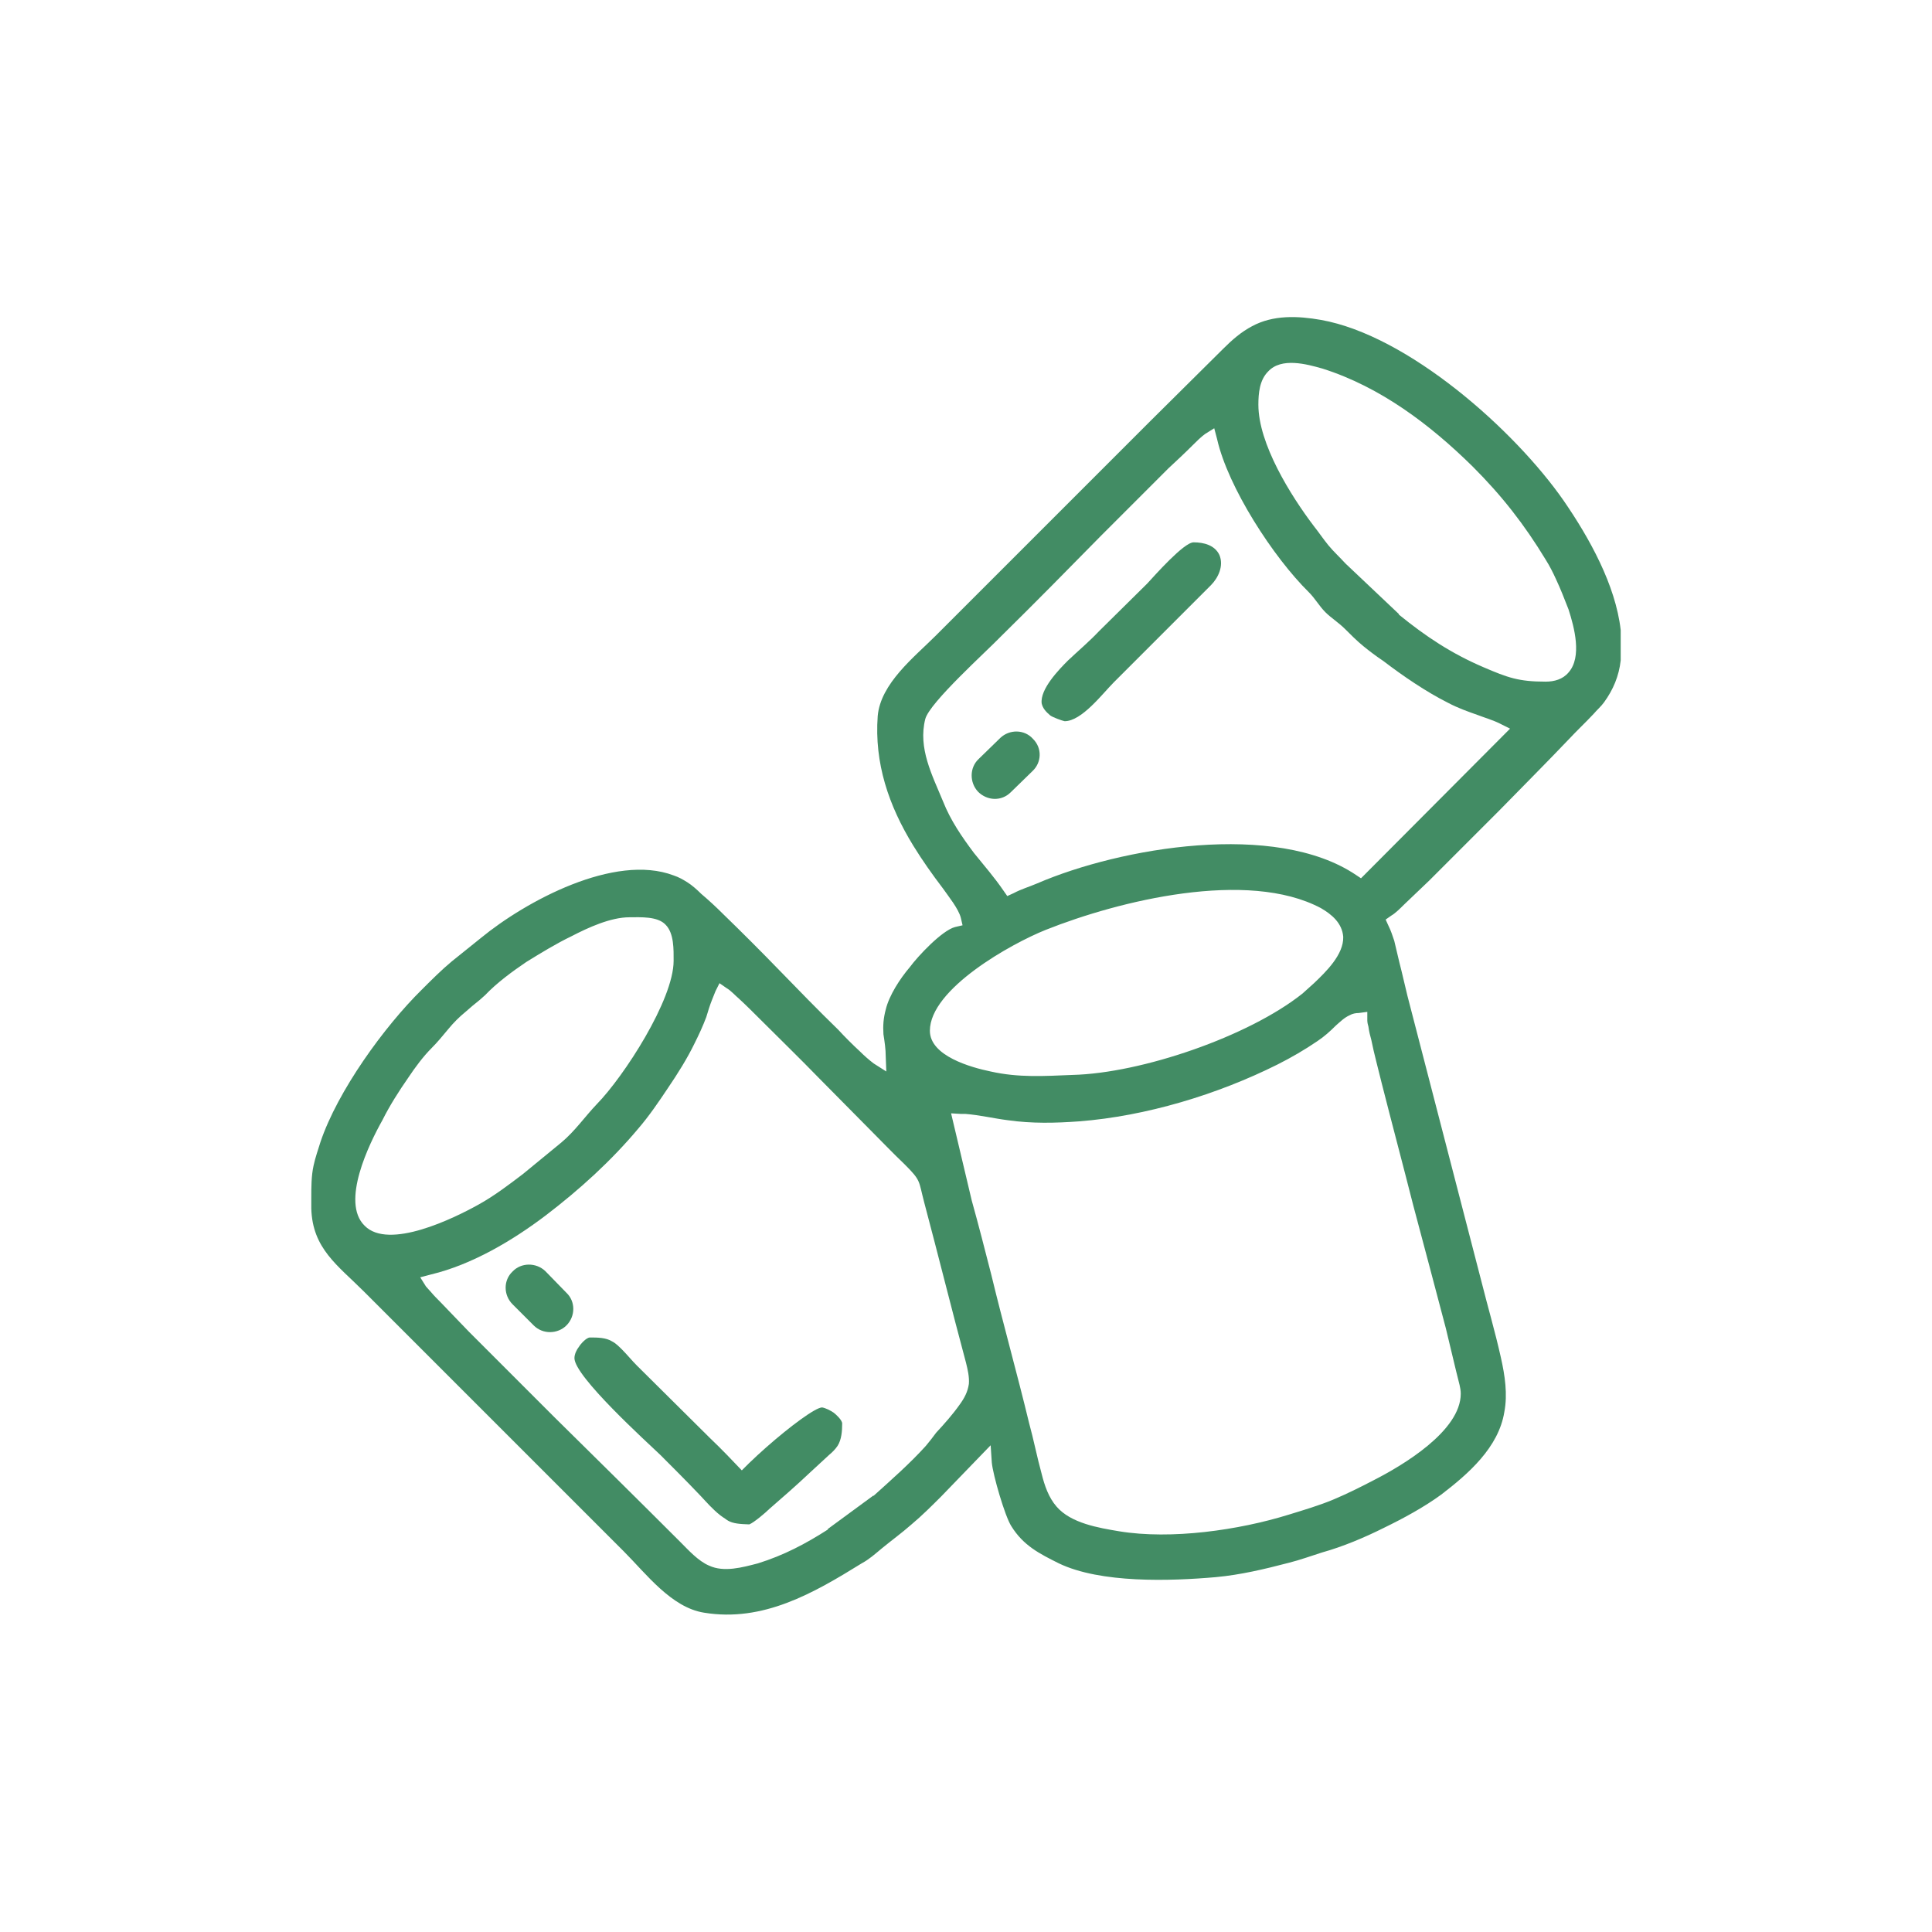 <?xml version="1.0" encoding="UTF-8"?>
<!DOCTYPE svg PUBLIC "-//W3C//DTD SVG 1.1//EN" "http://www.w3.org/Graphics/SVG/1.1/DTD/svg11.dtd">
<!-- Creator: CorelDRAW 2021 (64-Bit) -->
<svg xmlns="http://www.w3.org/2000/svg" xml:space="preserve" width="1281px" height="1281px" version="1.1" style="shape-rendering:geometricPrecision; text-rendering:geometricPrecision; image-rendering:optimizeQuality; fill-rule:evenodd; clip-rule:evenodd"
viewBox="0 0 33.7 33.7"
 xmlns:xlink="http://www.w3.org/1999/xlink"
 xmlns:xodm="http://www.corel.com/coreldraw/odm/2003">
 <defs>
  <style type="text/css">
   <![CDATA[
    .fil1 {fill:none}
    .fil0 {fill:#428C64}
    .fil2 {fill:#428C64;fill-rule:nonzero}
   ]]>
  </style>
 </defs>
 <g id="Warstwa_x0020_1">
  <g id="_2111379400624">
   <path class="fil0" d="M13.24 26.02c-0.03,-0.07 -0.22,-0.28 -0.27,-0.34 -0.19,-0.2 -0.38,-0.4 -0.58,-0.59 -0.3,-0.3 -0.98,-0.97 -1.28,-1.27 -0.09,-0.09 -0.17,-0.19 -0.26,-0.28 -0.05,-0.05 -0.11,-0.11 -0.17,-0.14 -0.11,-0.07 -0.26,-0.07 -0.39,-0.07 -0.06,0 -0.16,0.11 -0.19,0.16 -0.04,0.05 -0.08,0.13 -0.08,0.2 0,0.32 1.26,1.46 1.5,1.69 0.22,0.22 0.44,0.44 0.65,0.66 0.15,0.15 0.43,0.51 0.66,0.51 0.4,0 0.41,-0.21 0.41,-0.53z"/>
   <path class="fil0" d="M13.07 26.59c0.08,-0.03 0.29,-0.21 0.35,-0.27 0.62,-0.54 0.43,-0.38 1.04,-0.94 0.06,-0.05 0.11,-0.1 0.15,-0.16 0.07,-0.11 0.08,-0.26 0.08,-0.39 0,-0.06 -0.11,-0.16 -0.15,-0.19 -0.06,-0.04 -0.14,-0.08 -0.2,-0.09 -0.23,0 -1.78,1.32 -1.78,1.62 -0.01,0.39 0.2,0.41 0.51,0.42z"/>
   <path class="fil0" d="M18.57 12.58c0.3,0 0.66,-0.48 0.86,-0.68l1.69 -1.69c0.13,-0.13 0.23,-0.34 0.15,-0.53 -0.08,-0.17 -0.27,-0.22 -0.45,-0.22 -0.17,0 -0.68,0.58 -0.81,0.72 -0.28,0.28 -0.56,0.55 -0.84,0.83 -0.17,0.18 -0.36,0.34 -0.54,0.51 -0.16,0.16 -0.49,0.5 -0.46,0.75 0.02,0.09 0.08,0.15 0.15,0.21 0.04,0.03 0.2,0.09 0.25,0.1z"/>
   <path class="fil0" d="M28.27 11.52l0 -0.53c-0.09,-0.79 -0.55,-1.61 -0.99,-2.25 -0.86,-1.24 -2.72,-2.89 -4.24,-3.16 -0.4,-0.07 -0.83,-0.09 -1.2,0.11 -0.19,0.1 -0.35,0.24 -0.5,0.39 -0.42,0.42 -0.85,0.84 -1.27,1.26l-3.75 3.75c-0.37,0.37 -0.96,0.83 -1.01,1.4 -0.06,0.82 0.19,1.56 0.62,2.26 0.16,0.26 0.33,0.5 0.52,0.75 0.09,0.13 0.27,0.35 0.31,0.51l0.03 0.13 -0.13 0.03c-0.23,0.06 -0.65,0.51 -0.79,0.7 -0.17,0.2 -0.36,0.49 -0.42,0.74 -0.04,0.15 -0.05,0.28 -0.04,0.43 0.02,0.13 0.04,0.26 0.04,0.39l0.01 0.26 -0.22 -0.14c-0.08,-0.06 -0.17,-0.14 -0.24,-0.21 -0.13,-0.12 -0.26,-0.25 -0.38,-0.38 -0.35,-0.34 -0.69,-0.69 -1.03,-1.04 -0.32,-0.33 -0.65,-0.66 -0.98,-0.98 -0.12,-0.12 -0.25,-0.24 -0.38,-0.35 -0.07,-0.07 -0.16,-0.15 -0.24,-0.2 -0.08,-0.05 -0.15,-0.09 -0.24,-0.12 -1.03,-0.39 -2.58,0.45 -3.36,1.09 -0.17,0.14 -0.34,0.27 -0.51,0.41 -0.18,0.15 -0.35,0.32 -0.52,0.49 -0.66,0.65 -1.47,1.77 -1.77,2.66 -0.04,0.13 -0.09,0.27 -0.12,0.41 -0.04,0.18 -0.04,0.38 -0.04,0.56l0 0.19c0.02,0.7 0.46,0.99 0.92,1.45l4.53 4.53c0.39,0.39 0.83,0.98 1.4,1.07 1.03,0.17 1.91,-0.34 2.75,-0.86 0.13,-0.07 0.23,-0.16 0.35,-0.26 0.17,-0.14 0.35,-0.27 0.52,-0.42 0.18,-0.15 0.36,-0.33 0.52,-0.49l0.86 -0.89 0.02 0.3c0.02,0.22 0.23,0.94 0.34,1.11 0.21,0.34 0.49,0.48 0.83,0.65 0.73,0.35 1.94,0.31 2.74,0.24 0.43,-0.04 0.85,-0.14 1.27,-0.25 0.2,-0.05 0.39,-0.12 0.58,-0.18 0.36,-0.1 0.74,-0.26 1.08,-0.43 0.33,-0.16 0.7,-0.36 1,-0.58 0.47,-0.36 1,-0.82 1.1,-1.44 0.06,-0.31 0.01,-0.64 -0.06,-0.95 -0.1,-0.45 -0.23,-0.89 -0.34,-1.33l-1.29 -4.98c-0.05,-0.2 -0.09,-0.39 -0.14,-0.58 -0.03,-0.13 -0.06,-0.25 -0.09,-0.38 -0.03,-0.09 -0.06,-0.18 -0.1,-0.26l-0.05 -0.11 0.1 -0.07c0.07,-0.04 0.16,-0.13 0.22,-0.19 0.15,-0.14 0.29,-0.28 0.44,-0.42 0.4,-0.4 0.81,-0.81 1.21,-1.21 0.41,-0.42 0.83,-0.84 1.23,-1.26 0.14,-0.15 0.29,-0.29 0.43,-0.44 0.05,-0.06 0.13,-0.13 0.18,-0.2 0.16,-0.22 0.26,-0.46 0.29,-0.73zm-20.75 10.71c0.71,-0.17 1.42,-0.59 2,-1.03 0.59,-0.45 1.14,-0.95 1.61,-1.51 0.19,-0.22 0.36,-0.47 0.52,-0.71 0.17,-0.25 0.34,-0.52 0.47,-0.79 0.07,-0.14 0.14,-0.29 0.2,-0.45 0.03,-0.1 0.06,-0.2 0.1,-0.3 0.02,-0.05 0.04,-0.1 0.06,-0.15l0.07 -0.14 0.13 0.09c0.07,0.04 0.15,0.13 0.21,0.18 0.13,0.12 0.25,0.24 0.37,0.36 0.34,0.34 0.69,0.68 1.03,1.03 0.3,0.3 0.6,0.61 0.9,0.91 0.2,0.2 0.39,0.4 0.59,0.59 0.29,0.29 0.24,0.28 0.34,0.66 0.25,0.94 0.48,1.87 0.73,2.8 0.03,0.12 0.06,0.25 0.05,0.37 -0.02,0.14 -0.08,0.25 -0.16,0.36 -0.12,0.17 -0.27,0.34 -0.41,0.49 -0.06,0.08 -0.12,0.16 -0.18,0.23 -0.28,0.31 -0.6,0.59 -0.91,0.87l-0.01 0 -0.79 0.58 0 0.01c-0.39,0.25 -0.77,0.45 -1.22,0.59 -0.27,0.07 -0.59,0.16 -0.85,0.04 -0.19,-0.08 -0.36,-0.27 -0.5,-0.41 -0.74,-0.74 -1.47,-1.46 -2.21,-2.19 -0.49,-0.49 -0.99,-0.99 -1.48,-1.48 -0.17,-0.18 -0.34,-0.35 -0.5,-0.52 -0.06,-0.06 -0.11,-0.11 -0.16,-0.17 -0.03,-0.03 -0.06,-0.07 -0.09,-0.1l-0.1 -0.16 0.19 -0.05zm9.24 -2.8c0.03,0 0.06,0 0.08,0 0.25,0.02 0.5,0.08 0.74,0.11 0.42,0.06 0.83,0.05 1.24,0.02 1.17,-0.09 2.42,-0.47 3.46,-0.99 0.24,-0.12 0.48,-0.26 0.7,-0.41 0.12,-0.08 0.22,-0.17 0.32,-0.27 0.08,-0.07 0.15,-0.14 0.24,-0.18 0.05,-0.03 0.11,-0.04 0.16,-0.04l0.15 -0.02 0 0.15c0,0.03 0.01,0.08 0.02,0.11 0.01,0.08 0.03,0.16 0.05,0.23 0.05,0.25 0.12,0.5 0.18,0.75 0.18,0.71 0.37,1.42 0.55,2.13 0.19,0.71 0.38,1.43 0.57,2.15 0.06,0.25 0.12,0.5 0.18,0.75 0.02,0.08 0.04,0.16 0.06,0.24 0.01,0.04 0.02,0.1 0.02,0.15 0,0.65 -1.01,1.25 -1.52,1.51 -0.23,0.12 -0.47,0.24 -0.71,0.34 -0.24,0.1 -0.51,0.18 -0.77,0.26 -0.87,0.27 -2.05,0.44 -2.96,0.29 -0.36,-0.06 -0.84,-0.14 -1.09,-0.43 -0.14,-0.16 -0.21,-0.37 -0.26,-0.57 -0.08,-0.29 -0.14,-0.6 -0.22,-0.89 -0.21,-0.87 -0.45,-1.72 -0.66,-2.59 -0.11,-0.43 -0.22,-0.86 -0.34,-1.29l0 0 -0.36 -1.52 0.17 0.01zm-5.78 -3.43c0.19,0 0.49,-0.02 0.63,0.13 0.15,0.15 0.14,0.44 0.14,0.63 0,0.68 -0.87,2.02 -1.34,2.5 -0.21,0.22 -0.38,0.47 -0.62,0.67l-0.67 0.55 0 0c-0.25,0.19 -0.5,0.38 -0.77,0.53 -0.43,0.24 -1.57,0.8 -1.99,0.37 -0.42,-0.41 0.08,-1.43 0.31,-1.84 0.13,-0.26 0.29,-0.51 0.45,-0.74 0.12,-0.18 0.26,-0.37 0.41,-0.52 0.1,-0.1 0.19,-0.21 0.29,-0.33 0.09,-0.11 0.19,-0.21 0.3,-0.3 0.08,-0.07 0.16,-0.14 0.25,-0.21 0.03,-0.03 0.06,-0.05 0.09,-0.08 0.21,-0.22 0.47,-0.41 0.72,-0.58 0.26,-0.16 0.52,-0.32 0.79,-0.45 0.29,-0.15 0.68,-0.33 1.01,-0.33zm5.24 1.98c0,-0.73 1.42,-1.52 2.02,-1.76 1.28,-0.51 3.52,-1.06 4.8,-0.38 0.19,0.11 0.37,0.26 0.39,0.5 0.01,0.31 -0.3,0.61 -0.51,0.81 -0.07,0.06 -0.13,0.12 -0.2,0.18 -0.94,0.75 -2.81,1.39 -4.01,1.42 -0.5,0.02 -0.94,0.05 -1.43,-0.06 -0.34,-0.07 -1.06,-0.27 -1.06,-0.71zm7.43 -2.72c-1.4,-0.94 -4.1,-0.48 -5.56,0.15 -0.14,0.06 -0.28,0.1 -0.41,0.17l-0.11 0.05 -0.07 -0.1c-0.15,-0.22 -0.34,-0.44 -0.51,-0.65 -0.21,-0.28 -0.41,-0.57 -0.54,-0.9 -0.19,-0.46 -0.44,-0.93 -0.31,-1.44 0.08,-0.29 1.06,-1.17 1.32,-1.44 0.59,-0.58 1.17,-1.17 1.75,-1.76 0.39,-0.39 0.78,-0.78 1.17,-1.17 0.14,-0.13 0.28,-0.26 0.42,-0.4 0.06,-0.06 0.15,-0.15 0.22,-0.2l0.16 -0.1 0.05 0.19c0.19,0.84 0.98,2.06 1.6,2.67 0.11,0.11 0.18,0.24 0.29,0.35 0.1,0.1 0.23,0.18 0.34,0.29 0.1,0.1 0.21,0.21 0.32,0.3 0.11,0.09 0.23,0.18 0.35,0.26 0.34,0.26 0.75,0.54 1.13,0.73 0.17,0.09 0.34,0.15 0.51,0.21 0.13,0.05 0.27,0.09 0.39,0.15l0.18 0.09 -2.6 2.61 -0.09 -0.06zm-1.7 -8.2c0,-0.2 0.02,-0.43 0.17,-0.58 0.23,-0.25 0.67,-0.13 0.95,-0.05 1.01,0.32 1.88,0.98 2.62,1.71 0.51,0.51 0.9,1.01 1.27,1.62 0.07,0.11 0.13,0.23 0.18,0.34 0.08,0.17 0.15,0.35 0.22,0.53 0.1,0.31 0.24,0.83 0,1.1 -0.1,0.12 -0.25,0.16 -0.4,0.16 -0.47,0 -0.66,-0.07 -1.08,-0.25 -0.56,-0.24 -1,-0.53 -1.48,-0.92l0 -0.01 -0.93 -0.88c-0.1,-0.11 -0.21,-0.21 -0.3,-0.32 -0.09,-0.11 -0.17,-0.23 -0.25,-0.33 -0.41,-0.54 -0.97,-1.44 -0.97,-2.12z"/>
   <line class="fil1" x1="9.23" y1="22.46" x2="9.6" y2= "22.84" />
   <path class="fil2" d="M8.94 22.75c-0.16,-0.16 -0.16,-0.42 0,-0.57 0.15,-0.16 0.41,-0.16 0.57,-0.01l0.37 0.38c0.16,0.15 0.16,0.41 0,0.57 -0.15,0.15 -0.41,0.16 -0.57,0l-0.37 -0.37z"/>
   <line class="fil1" x1="17.72" y1="13.17" x2="17.34" y2= "13.54" />
   <path class="fil2" d="M17.45 12.87c0.16,-0.15 0.42,-0.15 0.57,0.02 0.16,0.16 0.15,0.41 -0.01,0.56l-0.38 0.37c-0.16,0.16 -0.41,0.15 -0.57,-0.01 -0.15,-0.16 -0.15,-0.42 0.01,-0.57l0.38 -0.37z"/>
  </g>
  <rect class="fil1" width="33.7" height="33.7"/>
 </g>
</svg>
